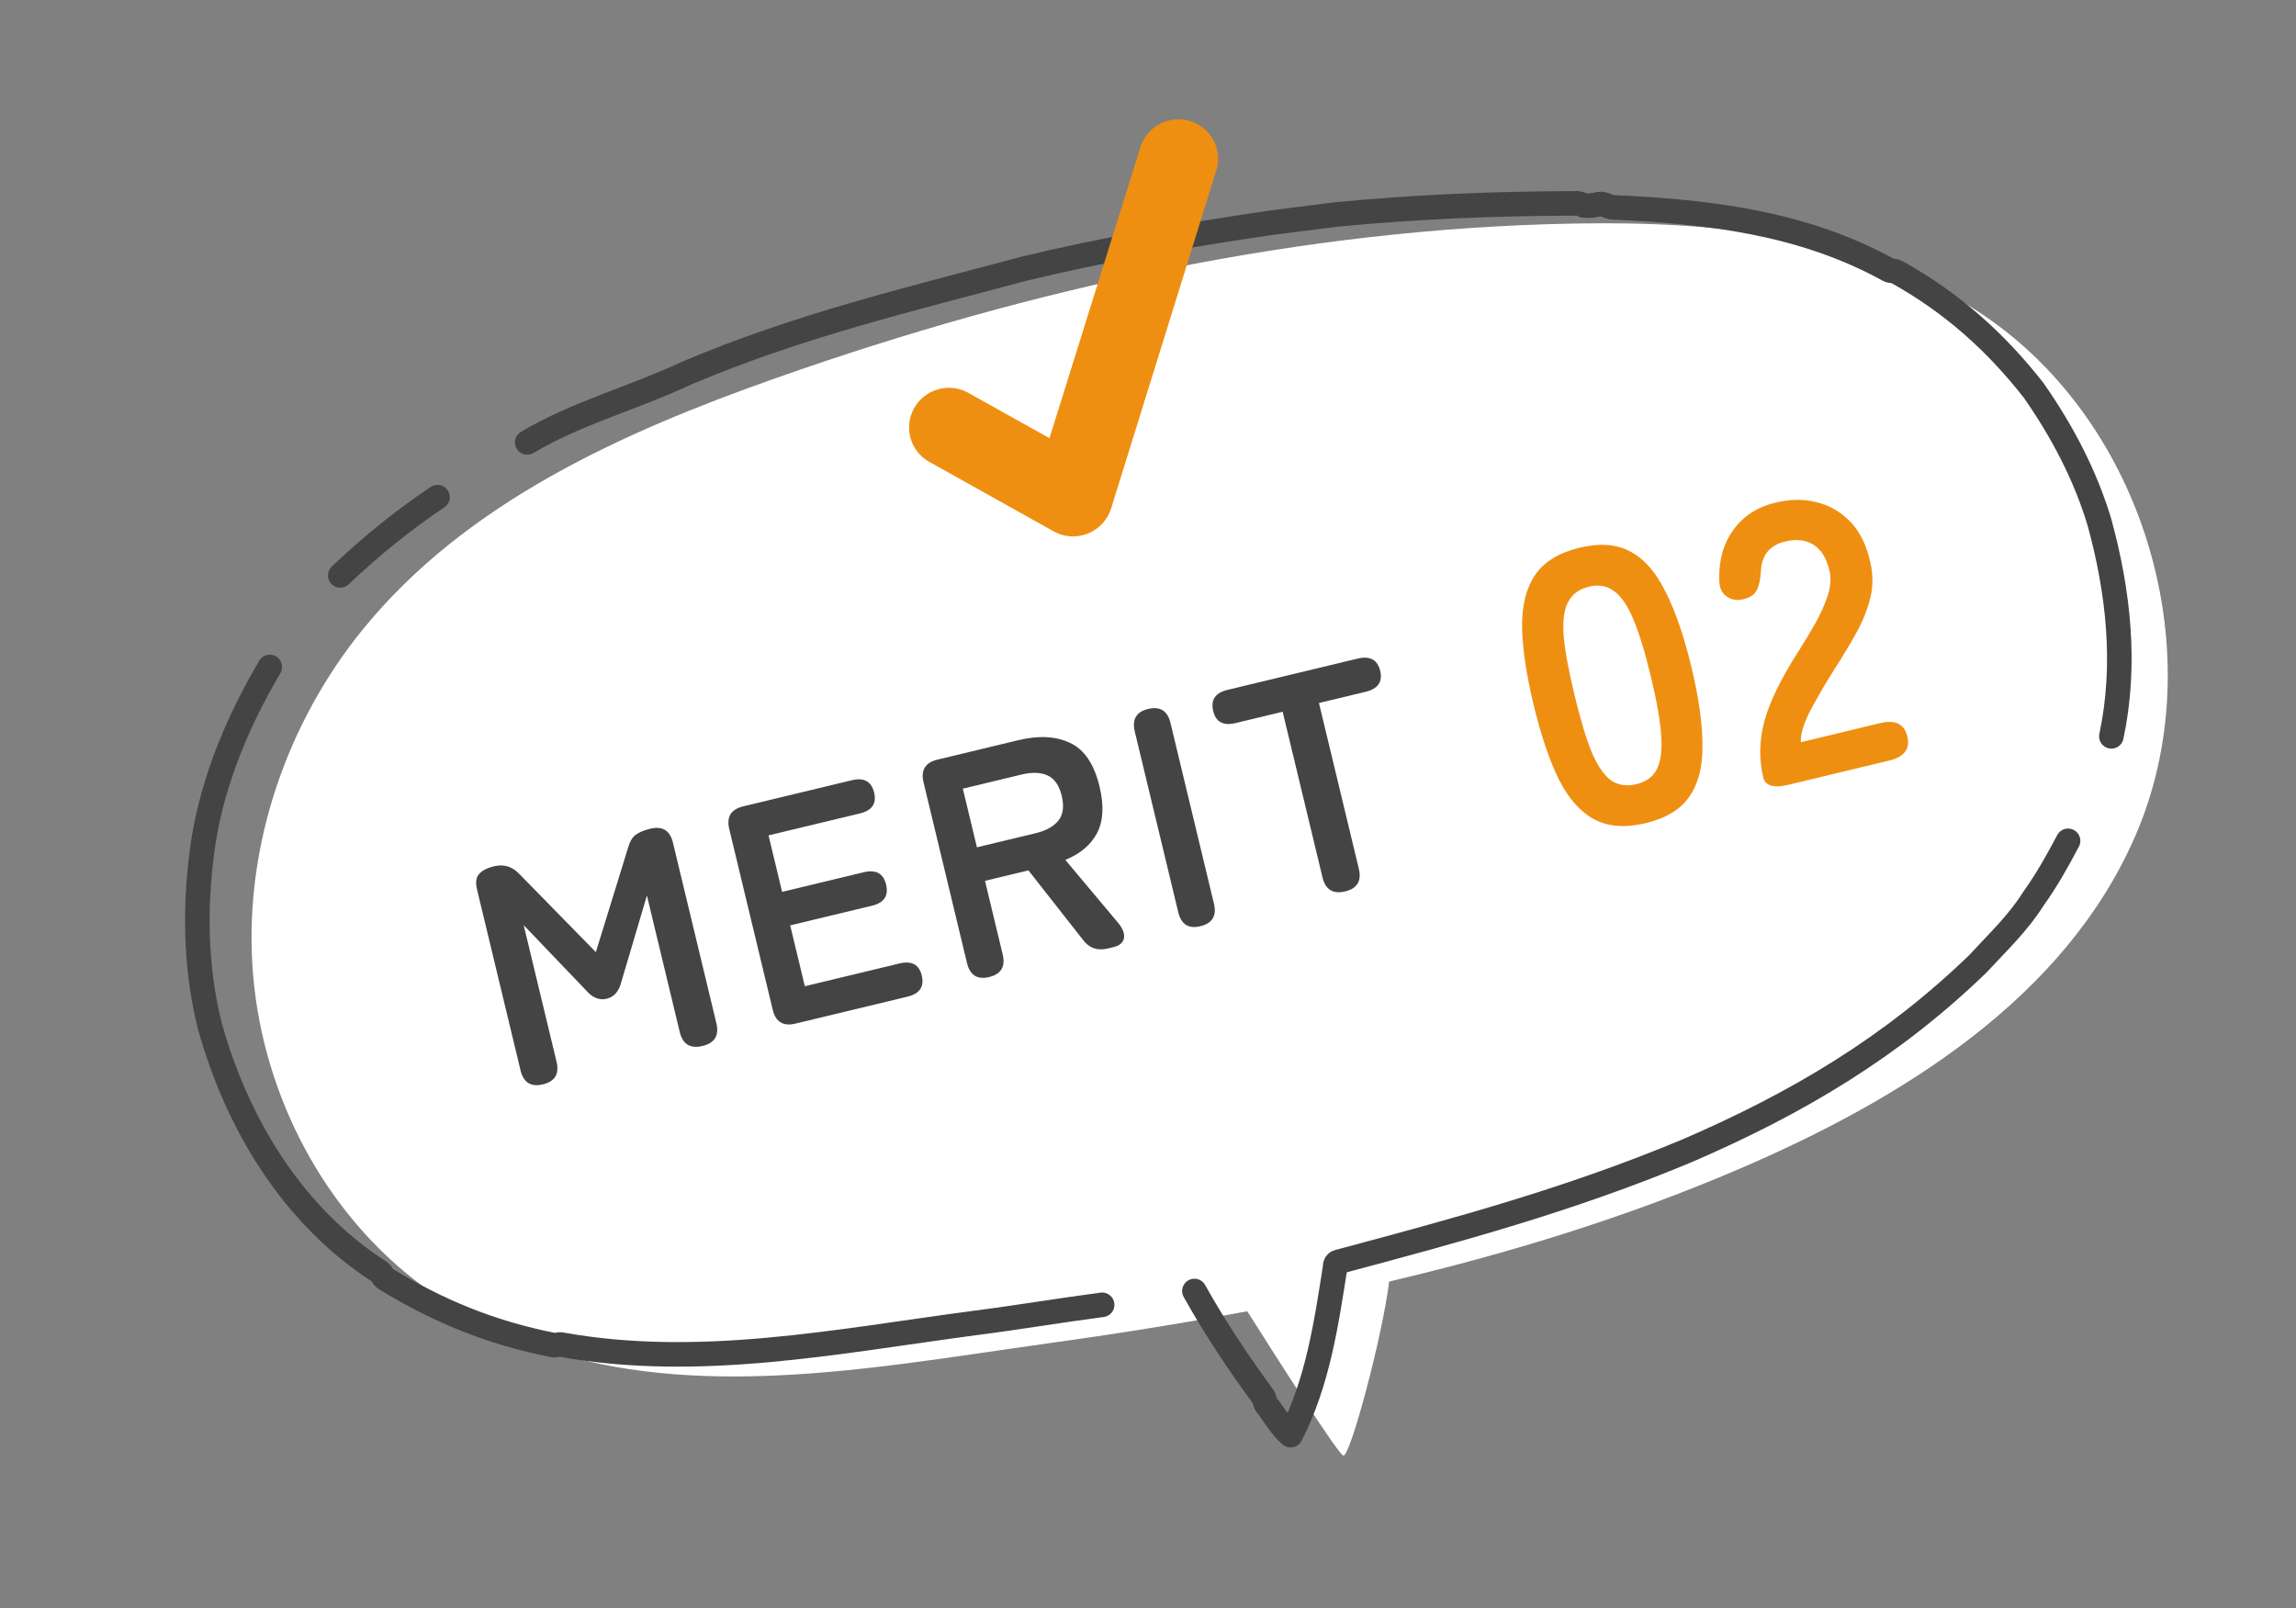 <svg width="187" height="131" viewBox="0 0 187 131" fill="none" xmlns="http://www.w3.org/2000/svg">
<rect x="0" y="0" width="187" height="131" fill="#808080" stroke="none"/>
<path d="M173.933 68.041C168.205 81.291 154.907 89.52 141.683 95.199C132.505 99.141 122.906 102.088 113.14 104.384C112.607 108.786 109.983 118.614 109.415 118.564C109.03 118.53 103.91 110.482 101.584 106.805C96.116 107.825 90.628 108.687 85.16 109.447C81.378 109.972 77.482 110.581 73.543 111.086C60.311 112.78 46.61 113.276 35.256 105.36C35.231 105.341 35.207 105.326 35.183 105.309C34.655 104.937 34.136 104.552 33.629 104.151C25.926 98.056 21.176 88.473 20.558 78.651C19.941 68.829 23.354 58.894 29.541 51.278C37.938 40.939 50.648 35.223 63.184 30.8C84.082 23.428 106.009 18.616 128.168 18.209C139.719 17.995 151.875 19.171 161.491 25.629C174.736 34.523 180.27 53.384 173.933 68.041Z" fill="white"/>
<path d="M168.436 68.487C167.615 70.041 166.71 71.677 165.62 73.194C164.33 75.234 162.755 76.696 161.097 78.496C154.063 85.304 146.38 89.854 137.444 93.717C127.906 97.711 118.671 100.199 108.985 102.786C108.834 102.818 108.717 103.004 108.75 103.157C108.024 107.793 107.331 112.582 105.117 116.902C104.349 116.269 103.815 115.266 103.164 114.448C102.947 114.175 103.065 113.99 102.848 113.717C100.828 110.957 98.96 108.165 97.28 105.154" stroke="#444444" stroke-width="2" stroke-miterlimit="10" stroke-linecap="round" stroke-linejoin="round"/>
<path d="M42.939 36.036C47.03 33.61 51.397 32.501 55.868 30.416C65.03 26.517 74.099 24.386 83.406 21.885C90.048 20.282 96.788 19.133 103.562 18.137C105.264 17.925 107.118 17.681 108.819 17.47C115.356 16.843 121.655 16.585 128.323 16.564C128.475 16.531 128.811 16.617 128.996 16.735C129.484 16.788 129.788 16.722 130.243 16.623C130.546 16.557 130.916 16.795 131.252 16.88C139.114 17.236 146.772 18.112 153.81 21.983C153.995 22.102 154.299 22.036 154.483 22.154C159.002 24.667 162.557 27.865 165.638 31.803C167.947 35.113 169.833 38.675 170.995 42.553C172.552 48.251 173.199 54.148 171.964 59.977" stroke="#444444" stroke-width="2" stroke-miterlimit="10" stroke-linecap="round" stroke-linejoin="round"/>
<path d="M27.711 46.871C30.164 44.54 32.802 42.386 35.634 40.494" stroke="#444444" stroke-width="2" stroke-miterlimit="10" stroke-linecap="round" stroke-linejoin="round"/>
<path d="M89.766 106.28C86.233 106.744 82.883 107.314 79.35 107.766C68.148 109.254 56.959 111.53 45.788 109.533C45.453 109.448 45.336 109.631 45.001 109.546C40.052 108.567 35.724 106.821 31.351 104.136C31.168 104.018 31.102 103.716 30.918 103.598C23.758 98.989 19.272 91.428 17.079 83.526C15.845 78.577 15.817 73.366 16.608 68.293C17.433 63.371 19.41 58.672 21.973 54.324" stroke="#444444" stroke-width="2" stroke-miterlimit="10" stroke-linecap="round" stroke-linejoin="round"/>
<path d="M88.496 43.498C87.612 43.816 86.632 43.738 85.813 43.279L75.681 37.615C74.126 36.745 73.578 34.783 74.459 33.232C75.339 31.681 77.313 31.128 78.868 31.998L85.474 35.691L92.871 12.023C93.386 10.318 95.191 9.345 96.902 9.851C98.614 10.357 99.583 12.149 99.069 13.854L90.504 41.386C90.221 42.325 89.524 43.085 88.612 43.454C88.573 43.47 88.534 43.484 88.495 43.498L88.496 43.498Z" fill="#EF8F11"/>
<path d="M44.221 88.322C43.244 88.557 42.635 88.177 42.396 87.183L38.857 72.47C38.719 71.897 38.77 71.475 39.007 71.204C39.258 70.912 39.67 70.697 40.243 70.559C41.018 70.373 41.689 70.568 42.256 71.145L48.53 77.551L51.16 69.03C51.294 68.552 51.497 68.209 51.768 68.001C52.056 67.789 52.453 67.623 52.958 67.501C53.953 67.262 54.569 67.639 54.808 68.634L58.347 83.346C58.586 84.34 58.209 84.957 57.214 85.196C56.22 85.435 55.603 85.058 55.364 84.064L52.689 72.941L50.608 79.966C50.42 80.742 50.023 81.203 49.416 81.349C48.81 81.495 48.246 81.265 47.726 80.659L42.653 75.355L45.328 86.477C45.568 87.472 45.199 88.086 44.221 88.322ZM64.784 83.375C63.79 83.615 63.173 83.237 62.934 82.243L59.396 67.53C59.156 66.536 59.534 65.919 60.528 65.68L69.376 63.552C70.37 63.313 70.977 63.648 71.196 64.558C71.411 65.451 71.021 66.018 70.027 66.257L62.594 68.044L63.701 72.645L70.35 71.046C71.344 70.807 71.95 71.142 72.169 72.052C72.388 72.963 72.001 73.537 71.006 73.776L64.358 75.375L65.55 80.33L73.26 78.476C74.254 78.236 74.859 78.564 75.073 79.457C75.292 80.367 74.905 80.941 73.91 81.18L64.784 83.375ZM80.557 79.582C79.597 79.813 78.997 79.431 78.757 78.437L75.219 63.724C74.98 62.73 75.357 62.113 76.351 61.874L82.949 60.287C84.601 59.89 86 59.964 87.147 60.508C88.311 61.048 89.114 62.236 89.556 64.073C89.929 65.624 89.859 66.888 89.345 67.868C88.828 68.83 87.968 69.554 86.766 70.039L91.077 75.179C91.456 75.641 91.61 76.059 91.539 76.432C91.464 76.789 91.183 77.026 90.694 77.144L90.214 77.259C89.371 77.462 88.698 77.222 88.196 76.541L83.763 70.895L80.224 71.746L81.665 77.738C81.904 78.732 81.534 79.347 80.557 79.582ZM79.567 69.016L84.345 67.867C85.204 67.66 85.825 67.315 86.208 66.831C86.591 66.346 86.678 65.674 86.472 64.815C86.269 63.972 85.887 63.422 85.326 63.165C84.765 62.908 84.055 62.883 83.195 63.089L78.418 64.239L79.567 69.016ZM97.763 75.443C96.802 75.674 96.202 75.293 95.963 74.298L92.424 59.586C92.185 58.592 92.546 57.979 93.506 57.748C94.484 57.513 95.092 57.892 95.331 58.887L98.87 73.599C99.109 74.594 98.74 75.208 97.763 75.443ZM109.564 72.605C108.569 72.844 107.953 72.466 107.714 71.472L104.467 57.973L100.624 58.897C99.63 59.136 99.025 58.809 98.811 57.916C98.592 57.006 98.979 56.432 99.974 56.192L110.566 53.645C111.577 53.402 112.192 53.735 112.411 54.645C112.626 55.538 112.227 56.106 111.216 56.35L107.424 57.262L110.671 70.761C110.91 71.755 110.541 72.37 109.564 72.605Z" fill="#444444"/>
<path d="M134.038 67.047C132.379 67.446 130.982 67.343 129.85 66.738C128.717 66.133 127.754 65.048 126.96 63.484C126.188 61.914 125.502 59.885 124.904 57.396C124.305 54.907 123.993 52.788 123.967 51.038C123.957 49.264 124.319 47.849 125.053 46.795C125.786 45.741 126.983 45.014 128.642 44.615C130.302 44.216 131.688 44.321 132.8 44.932C133.933 45.537 134.888 46.635 135.665 48.225C136.459 49.789 137.154 51.816 137.753 54.305C138.352 56.794 138.654 58.916 138.659 60.67C138.684 62.419 138.33 63.821 137.597 64.875C136.884 65.924 135.697 66.648 134.038 67.047ZM133.275 63.874C134.042 63.689 134.586 63.306 134.907 62.724C135.244 62.117 135.376 61.207 135.304 59.996C135.232 58.784 134.949 57.152 134.455 55.098C133.956 53.024 133.463 51.431 132.977 50.32C132.49 49.208 131.961 48.468 131.39 48.101C130.835 47.708 130.173 47.604 129.406 47.788C128.638 47.973 128.086 48.369 127.75 48.977C127.408 49.563 127.273 50.463 127.345 51.674C127.438 52.88 127.734 54.521 128.233 56.595C128.727 58.648 129.207 60.233 129.673 61.35C130.159 62.462 130.691 63.212 131.267 63.6C131.838 63.967 132.507 64.058 133.275 63.874ZM145.691 63.915C144.467 64.21 143.773 64.014 143.609 63.33C143.249 61.837 143.284 60.292 143.712 58.697C144.161 57.097 145.089 55.207 146.495 53.025C146.988 52.248 147.45 51.479 147.881 50.717C148.307 49.934 148.635 49.197 148.864 48.506C149.087 47.794 149.142 47.155 149.028 46.59C148.789 45.507 148.348 44.768 147.705 44.374C147.083 43.975 146.305 43.888 145.371 44.113C144.106 44.417 143.452 45.255 143.409 46.626C143.377 47.225 143.264 47.714 143.069 48.09C142.89 48.44 142.531 48.68 141.992 48.809C141.473 48.934 141.016 48.858 140.62 48.58C140.224 48.302 140.027 47.845 140.027 47.209C139.99 45.594 140.377 44.239 141.189 43.144C141.996 42.029 143.135 41.294 144.608 40.939C145.811 40.65 146.939 40.642 147.992 40.915C149.066 41.184 149.987 41.73 150.756 42.554C151.525 43.379 152.056 44.491 152.349 45.891C152.562 46.87 152.551 47.828 152.315 48.762C152.079 49.696 151.693 50.645 151.157 51.608C150.636 52.545 150.024 53.559 149.321 54.649C148.591 55.812 147.955 56.909 147.413 57.939C146.892 58.964 146.644 59.802 146.669 60.455L153.14 58.898C154.364 58.604 155.098 58.965 155.343 59.981C155.587 60.997 155.098 61.653 153.874 61.947L145.691 63.915Z" fill="#EF8F11"/>
</svg>

